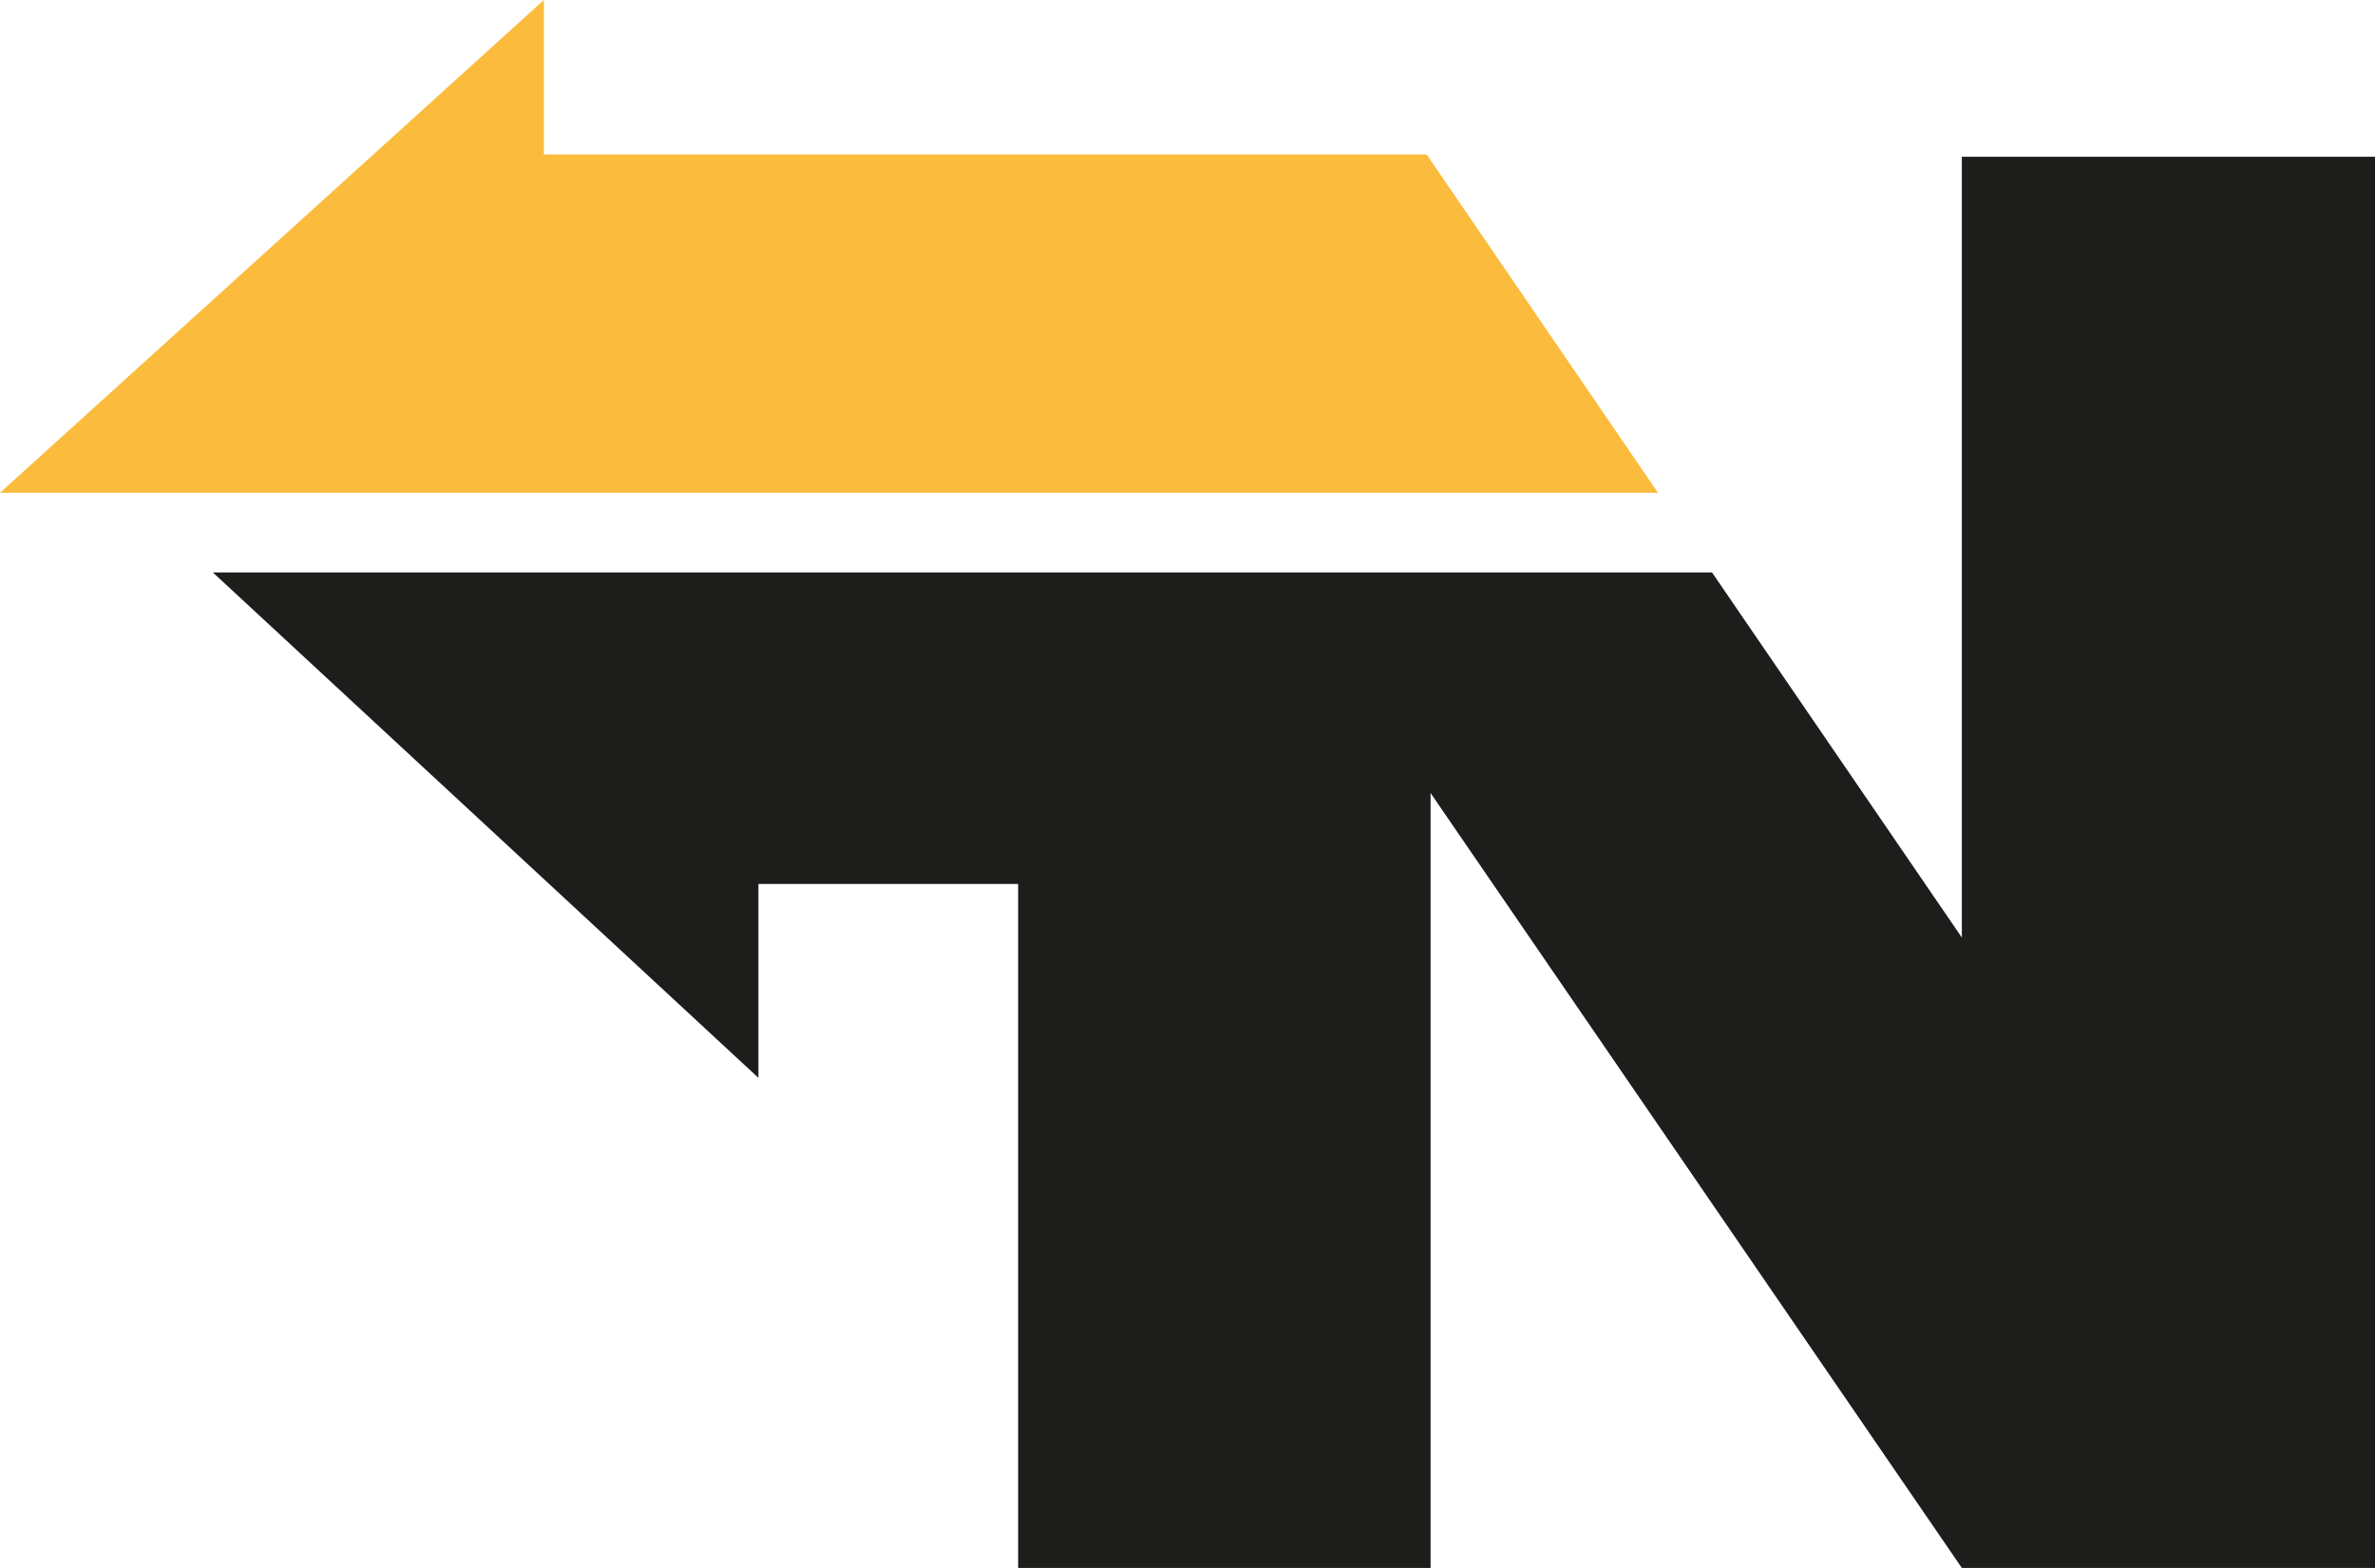 <?xml version="1.0" encoding="UTF-8"?>
<svg xmlns="http://www.w3.org/2000/svg" width="212" height="140" viewBox="0 0 212 140" fill="none">
  <g id="Group 592">
    <path id="Vector" d="M127.349 13.796H123.671H90.903H48.547V0L0 44H47.07H53.467H90.903H123.671H148L127.349 13.796Z" fill="#FBBB3C"></path>
    <path id="Vector_2" d="M175.121 14V83.711L152.82 51.113H115.311H90.882H72.632H61.773H19L67.699 96.239V78.929H90.882V140H127.698V70.807L175.121 140H212V14H175.121Z" fill="#1D1D1B"></path>
  </g>
</svg>
